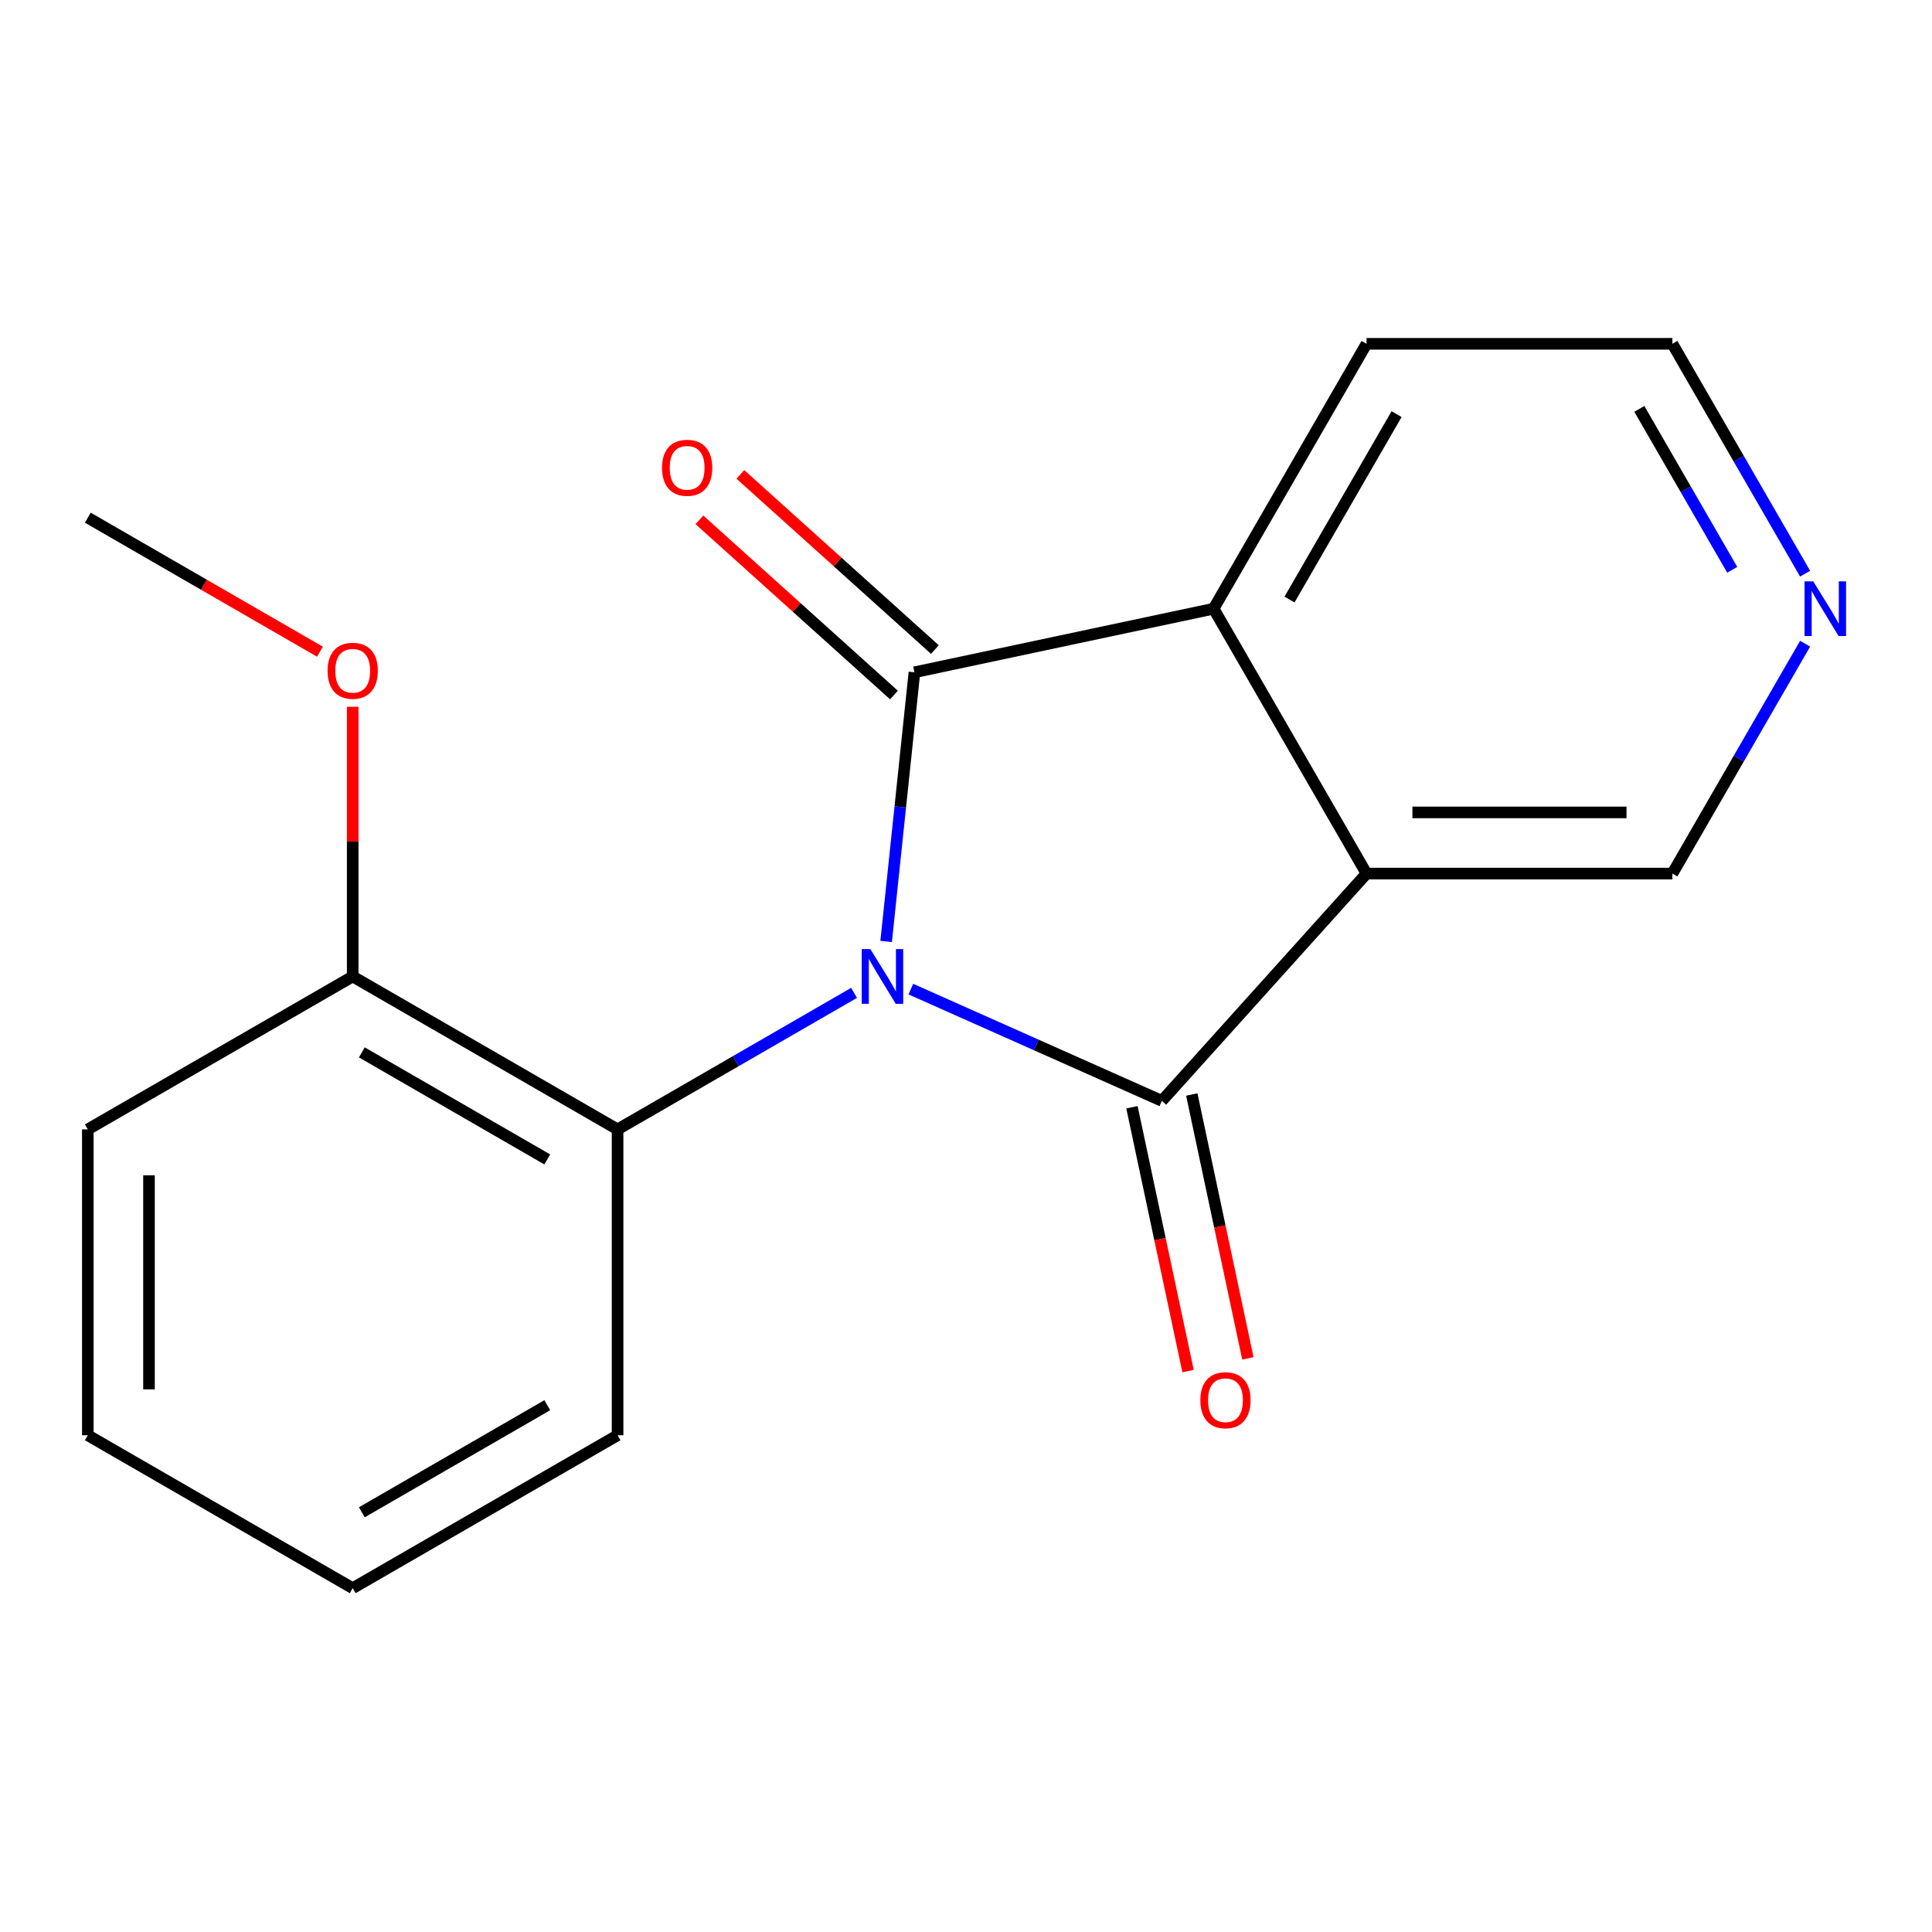 <?xml version='1.0' encoding='iso-8859-1'?>
<svg version='1.1' baseProfile='full'
              xmlns='http://www.w3.org/2000/svg'
                      xmlns:rdkit='http://www.rdkit.org/xml'
                      xmlns:xlink='http://www.w3.org/1999/xlink'
                  xml:space='preserve'
width='1000px' height='1000px' viewBox='0 0 1000 1000'>
<!-- END OF HEADER -->
<rect style='opacity:1.0;fill:#FFFFFF;stroke:none' width='1000' height='1000' x='0' y='0'> </rect>
<path class='bond-0' d='M 471.458,511.963 L 536.421,540.886' style='fill:none;fill-rule:evenodd;stroke:#0000FF;stroke-width:6px;stroke-linecap:butt;stroke-linejoin:miter;stroke-opacity:1' />
<path class='bond-0' d='M 536.421,540.886 L 601.385,569.81' style='fill:none;fill-rule:evenodd;stroke:#000000;stroke-width:6px;stroke-linecap:butt;stroke-linejoin:miter;stroke-opacity:1' />
<path class='bond-1' d='M 458.664,487.301 L 465.986,417.638' style='fill:none;fill-rule:evenodd;stroke:#0000FF;stroke-width:6px;stroke-linecap:butt;stroke-linejoin:miter;stroke-opacity:1' />
<path class='bond-1' d='M 465.986,417.638 L 473.308,347.975' style='fill:none;fill-rule:evenodd;stroke:#000000;stroke-width:6px;stroke-linecap:butt;stroke-linejoin:miter;stroke-opacity:1' />
<path class='bond-4' d='M 442.062,513.905 L 380.86,549.24' style='fill:none;fill-rule:evenodd;stroke:#0000FF;stroke-width:6px;stroke-linecap:butt;stroke-linejoin:miter;stroke-opacity:1' />
<path class='bond-4' d='M 380.86,549.24 L 319.658,584.575' style='fill:none;fill-rule:evenodd;stroke:#000000;stroke-width:6px;stroke-linecap:butt;stroke-linejoin:miter;stroke-opacity:1' />
<path class='bond-2' d='M 601.385,569.81 L 707.316,452.162' style='fill:none;fill-rule:evenodd;stroke:#000000;stroke-width:6px;stroke-linecap:butt;stroke-linejoin:miter;stroke-opacity:1' />
<path class='bond-5' d='M 585.899,573.101 L 600.414,641.389' style='fill:none;fill-rule:evenodd;stroke:#000000;stroke-width:6px;stroke-linecap:butt;stroke-linejoin:miter;stroke-opacity:1' />
<path class='bond-5' d='M 600.414,641.389 L 614.929,709.676' style='fill:none;fill-rule:evenodd;stroke:#FF0000;stroke-width:6px;stroke-linecap:butt;stroke-linejoin:miter;stroke-opacity:1' />
<path class='bond-5' d='M 616.87,566.519 L 631.385,634.806' style='fill:none;fill-rule:evenodd;stroke:#000000;stroke-width:6px;stroke-linecap:butt;stroke-linejoin:miter;stroke-opacity:1' />
<path class='bond-5' d='M 631.385,634.806 L 645.9,703.093' style='fill:none;fill-rule:evenodd;stroke:#FF0000;stroke-width:6px;stroke-linecap:butt;stroke-linejoin:miter;stroke-opacity:1' />
<path class='bond-3' d='M 473.308,347.975 L 628.16,315.06' style='fill:none;fill-rule:evenodd;stroke:#000000;stroke-width:6px;stroke-linecap:butt;stroke-linejoin:miter;stroke-opacity:1' />
<path class='bond-6' d='M 483.901,336.21 L 433.556,290.879' style='fill:none;fill-rule:evenodd;stroke:#000000;stroke-width:6px;stroke-linecap:butt;stroke-linejoin:miter;stroke-opacity:1' />
<path class='bond-6' d='M 433.556,290.879 L 383.21,245.548' style='fill:none;fill-rule:evenodd;stroke:#FF0000;stroke-width:6px;stroke-linecap:butt;stroke-linejoin:miter;stroke-opacity:1' />
<path class='bond-6' d='M 462.715,359.74 L 412.37,314.408' style='fill:none;fill-rule:evenodd;stroke:#000000;stroke-width:6px;stroke-linecap:butt;stroke-linejoin:miter;stroke-opacity:1' />
<path class='bond-6' d='M 412.37,314.408 L 362.024,269.077' style='fill:none;fill-rule:evenodd;stroke:#FF0000;stroke-width:6px;stroke-linecap:butt;stroke-linejoin:miter;stroke-opacity:1' />
<path class='bond-9' d='M 707.316,452.162 L 865.627,452.162' style='fill:none;fill-rule:evenodd;stroke:#000000;stroke-width:6px;stroke-linecap:butt;stroke-linejoin:miter;stroke-opacity:1' />
<path class='bond-9' d='M 731.062,420.499 L 841.88,420.499' style='fill:none;fill-rule:evenodd;stroke:#000000;stroke-width:6px;stroke-linecap:butt;stroke-linejoin:miter;stroke-opacity:1' />
<path class='bond-18' d='M 707.316,452.162 L 628.16,315.06' style='fill:none;fill-rule:evenodd;stroke:#000000;stroke-width:6px;stroke-linecap:butt;stroke-linejoin:miter;stroke-opacity:1' />
<path class='bond-10' d='M 628.16,315.06 L 707.316,177.958' style='fill:none;fill-rule:evenodd;stroke:#000000;stroke-width:6px;stroke-linecap:butt;stroke-linejoin:miter;stroke-opacity:1' />
<path class='bond-10' d='M 667.454,310.326 L 722.863,214.355' style='fill:none;fill-rule:evenodd;stroke:#000000;stroke-width:6px;stroke-linecap:butt;stroke-linejoin:miter;stroke-opacity:1' />
<path class='bond-7' d='M 319.658,584.575 L 182.556,505.419' style='fill:none;fill-rule:evenodd;stroke:#000000;stroke-width:6px;stroke-linecap:butt;stroke-linejoin:miter;stroke-opacity:1' />
<path class='bond-7' d='M 283.262,600.122 L 187.29,544.713' style='fill:none;fill-rule:evenodd;stroke:#000000;stroke-width:6px;stroke-linecap:butt;stroke-linejoin:miter;stroke-opacity:1' />
<path class='bond-12' d='M 319.658,584.575 L 319.658,742.886' style='fill:none;fill-rule:evenodd;stroke:#000000;stroke-width:6px;stroke-linecap:butt;stroke-linejoin:miter;stroke-opacity:1' />
<path class='bond-11' d='M 182.556,505.419 L 182.556,435.622' style='fill:none;fill-rule:evenodd;stroke:#000000;stroke-width:6px;stroke-linecap:butt;stroke-linejoin:miter;stroke-opacity:1' />
<path class='bond-11' d='M 182.556,435.622 L 182.556,365.825' style='fill:none;fill-rule:evenodd;stroke:#FF0000;stroke-width:6px;stroke-linecap:butt;stroke-linejoin:miter;stroke-opacity:1' />
<path class='bond-14' d='M 182.556,505.419 L 45.455,584.575' style='fill:none;fill-rule:evenodd;stroke:#000000;stroke-width:6px;stroke-linecap:butt;stroke-linejoin:miter;stroke-opacity:1' />
<path class='bond-8' d='M 934.323,333.178 L 899.975,392.67' style='fill:none;fill-rule:evenodd;stroke:#0000FF;stroke-width:6px;stroke-linecap:butt;stroke-linejoin:miter;stroke-opacity:1' />
<path class='bond-8' d='M 899.975,392.67 L 865.627,452.162' style='fill:none;fill-rule:evenodd;stroke:#000000;stroke-width:6px;stroke-linecap:butt;stroke-linejoin:miter;stroke-opacity:1' />
<path class='bond-20' d='M 934.323,296.942 L 899.975,237.45' style='fill:none;fill-rule:evenodd;stroke:#0000FF;stroke-width:6px;stroke-linecap:butt;stroke-linejoin:miter;stroke-opacity:1' />
<path class='bond-20' d='M 899.975,237.45 L 865.627,177.958' style='fill:none;fill-rule:evenodd;stroke:#000000;stroke-width:6px;stroke-linecap:butt;stroke-linejoin:miter;stroke-opacity:1' />
<path class='bond-20' d='M 896.598,294.926 L 872.555,253.281' style='fill:none;fill-rule:evenodd;stroke:#0000FF;stroke-width:6px;stroke-linecap:butt;stroke-linejoin:miter;stroke-opacity:1' />
<path class='bond-20' d='M 872.555,253.281 L 848.511,211.637' style='fill:none;fill-rule:evenodd;stroke:#000000;stroke-width:6px;stroke-linecap:butt;stroke-linejoin:miter;stroke-opacity:1' />
<path class='bond-13' d='M 707.316,177.958 L 865.627,177.958' style='fill:none;fill-rule:evenodd;stroke:#000000;stroke-width:6px;stroke-linecap:butt;stroke-linejoin:miter;stroke-opacity:1' />
<path class='bond-15' d='M 165.599,337.317 L 105.527,302.634' style='fill:none;fill-rule:evenodd;stroke:#FF0000;stroke-width:6px;stroke-linecap:butt;stroke-linejoin:miter;stroke-opacity:1' />
<path class='bond-15' d='M 105.527,302.634 L 45.455,267.952' style='fill:none;fill-rule:evenodd;stroke:#000000;stroke-width:6px;stroke-linecap:butt;stroke-linejoin:miter;stroke-opacity:1' />
<path class='bond-16' d='M 319.658,742.886 L 182.556,822.042' style='fill:none;fill-rule:evenodd;stroke:#000000;stroke-width:6px;stroke-linecap:butt;stroke-linejoin:miter;stroke-opacity:1' />
<path class='bond-16' d='M 283.262,727.339 L 187.29,782.748' style='fill:none;fill-rule:evenodd;stroke:#000000;stroke-width:6px;stroke-linecap:butt;stroke-linejoin:miter;stroke-opacity:1' />
<path class='bond-19' d='M 45.455,584.575 L 45.455,742.886' style='fill:none;fill-rule:evenodd;stroke:#000000;stroke-width:6px;stroke-linecap:butt;stroke-linejoin:miter;stroke-opacity:1' />
<path class='bond-19' d='M 77.117,608.321 L 77.117,719.139' style='fill:none;fill-rule:evenodd;stroke:#000000;stroke-width:6px;stroke-linecap:butt;stroke-linejoin:miter;stroke-opacity:1' />
<path class='bond-17' d='M 182.556,822.042 L 45.455,742.886' style='fill:none;fill-rule:evenodd;stroke:#000000;stroke-width:6px;stroke-linecap:butt;stroke-linejoin:miter;stroke-opacity:1' />
<path  class='atom-0' d='M 450.5 491.259
L 459.78 506.259
Q 460.7 507.739, 462.18 510.419
Q 463.66 513.099, 463.74 513.259
L 463.74 491.259
L 467.5 491.259
L 467.5 519.579
L 463.62 519.579
L 453.66 503.179
Q 452.5 501.259, 451.26 499.059
Q 450.06 496.859, 449.7 496.179
L 449.7 519.579
L 446.02 519.579
L 446.02 491.259
L 450.5 491.259
' fill='#0000FF'/>
<path  class='atom-6' d='M 621.299 724.742
Q 621.299 717.942, 624.659 714.142
Q 628.019 710.342, 634.299 710.342
Q 640.579 710.342, 643.939 714.142
Q 647.299 717.942, 647.299 724.742
Q 647.299 731.622, 643.899 735.542
Q 640.499 739.422, 634.299 739.422
Q 628.059 739.422, 624.659 735.542
Q 621.299 731.662, 621.299 724.742
M 634.299 736.222
Q 638.619 736.222, 640.939 733.342
Q 643.299 730.422, 643.299 724.742
Q 643.299 719.182, 640.939 716.382
Q 638.619 713.542, 634.299 713.542
Q 629.979 713.542, 627.619 716.342
Q 625.299 719.142, 625.299 724.742
Q 625.299 730.462, 627.619 733.342
Q 629.979 736.222, 634.299 736.222
' fill='#FF0000'/>
<path  class='atom-7' d='M 342.66 242.124
Q 342.66 235.324, 346.02 231.524
Q 349.38 227.724, 355.66 227.724
Q 361.94 227.724, 365.3 231.524
Q 368.66 235.324, 368.66 242.124
Q 368.66 249.004, 365.26 252.924
Q 361.86 256.804, 355.66 256.804
Q 349.42 256.804, 346.02 252.924
Q 342.66 249.044, 342.66 242.124
M 355.66 253.604
Q 359.98 253.604, 362.3 250.724
Q 364.66 247.804, 364.66 242.124
Q 364.66 236.564, 362.3 233.764
Q 359.98 230.924, 355.66 230.924
Q 351.34 230.924, 348.98 233.724
Q 346.66 236.524, 346.66 242.124
Q 346.66 247.844, 348.98 250.724
Q 351.34 253.604, 355.66 253.604
' fill='#FF0000'/>
<path  class='atom-9' d='M 938.523 300.9
L 947.803 315.9
Q 948.723 317.38, 950.203 320.06
Q 951.683 322.74, 951.763 322.9
L 951.763 300.9
L 955.523 300.9
L 955.523 329.22
L 951.643 329.22
L 941.683 312.82
Q 940.523 310.9, 939.283 308.7
Q 938.083 306.5, 937.723 305.82
L 937.723 329.22
L 934.043 329.22
L 934.043 300.9
L 938.523 300.9
' fill='#0000FF'/>
<path  class='atom-12' d='M 169.556 347.187
Q 169.556 340.387, 172.916 336.587
Q 176.276 332.787, 182.556 332.787
Q 188.836 332.787, 192.196 336.587
Q 195.556 340.387, 195.556 347.187
Q 195.556 354.067, 192.156 357.987
Q 188.756 361.867, 182.556 361.867
Q 176.316 361.867, 172.916 357.987
Q 169.556 354.107, 169.556 347.187
M 182.556 358.667
Q 186.876 358.667, 189.196 355.787
Q 191.556 352.867, 191.556 347.187
Q 191.556 341.627, 189.196 338.827
Q 186.876 335.987, 182.556 335.987
Q 178.236 335.987, 175.876 338.787
Q 173.556 341.587, 173.556 347.187
Q 173.556 352.907, 175.876 355.787
Q 178.236 358.667, 182.556 358.667
' fill='#FF0000'/>
</svg>
